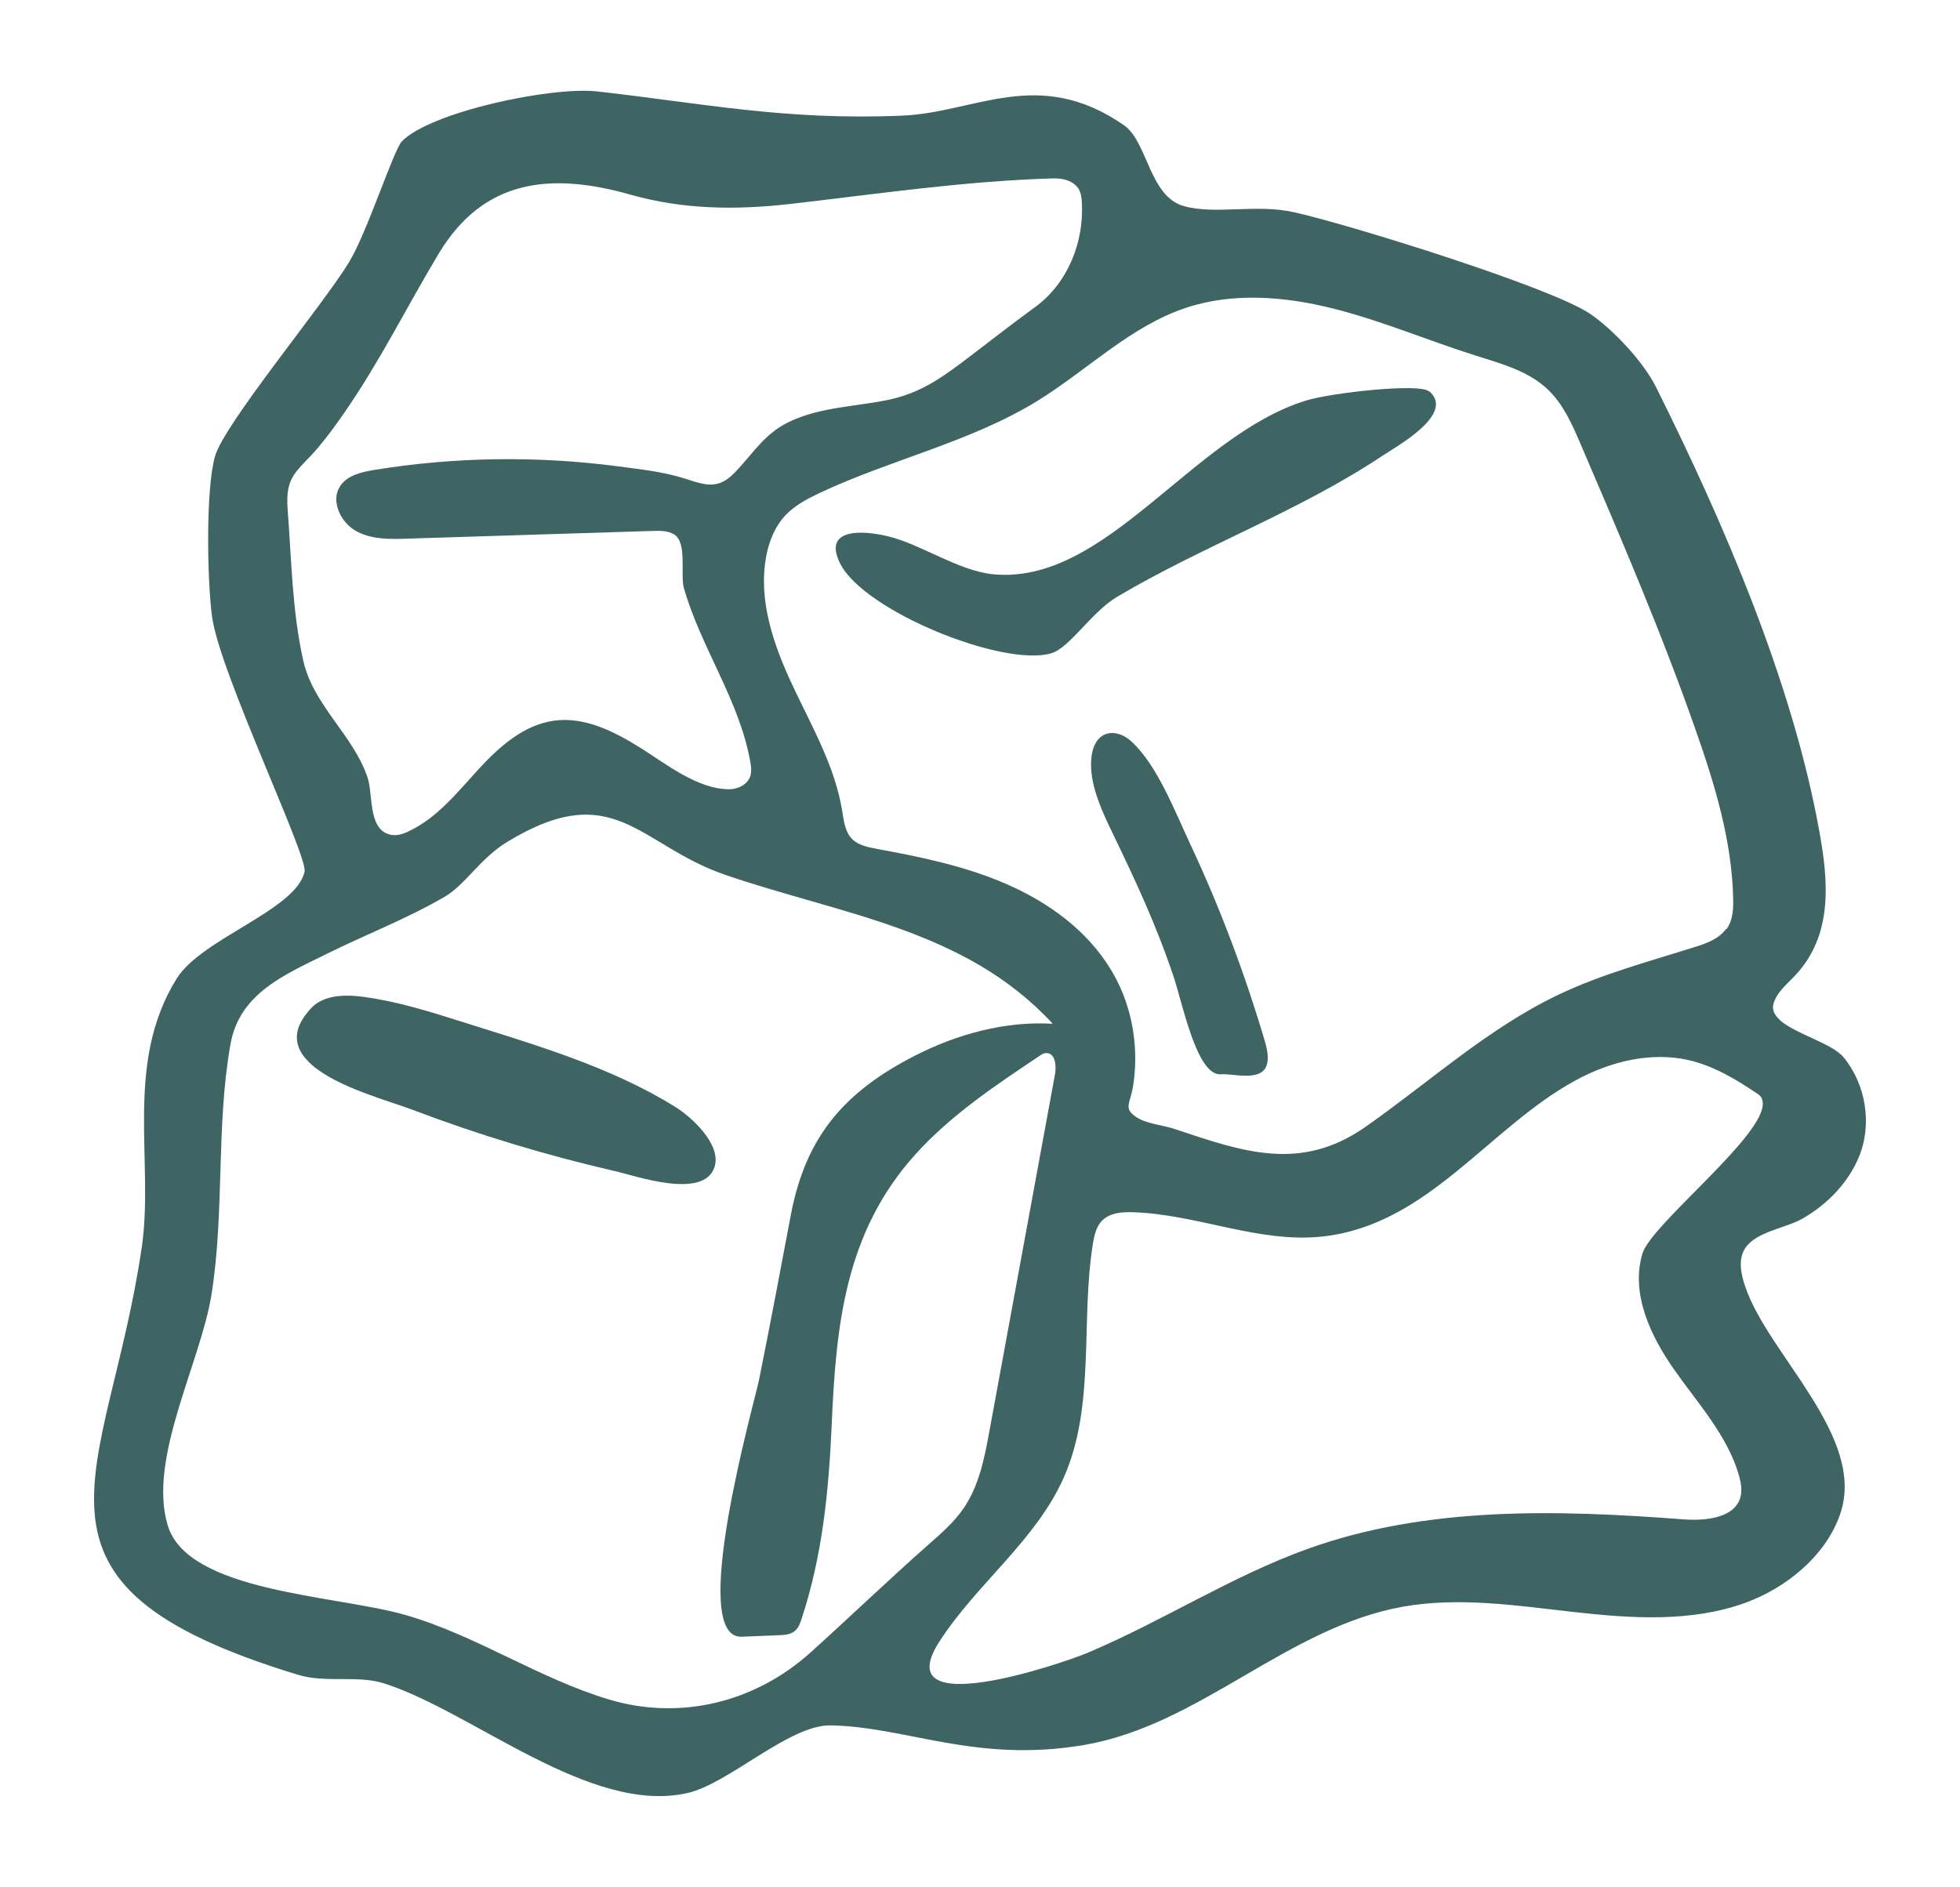 <svg viewBox="0 0 91.51 88.09" xmlns="http://www.w3.org/2000/svg" id="Layer_1">
  <defs>
    <style>
      .cls-1 {
        fill: #3e6563;
      }
    </style>
  </defs>
  <path d="M83.11,47.64c.73.64,2.43,1.08,2.96,1.72,1.05,1.27,1.35,3.14.72,4.66-.51,1.22-1.47,2.2-2.6,2.86-.78.46-2.16.61-2.69,1.37-.37.53-.22,1.26,0,1.87,1.09,3.16,5.64,6.98,4.42,10.56-.67,1.97-2.54,3.47-4.44,4.16-2.52.91-5.3.73-7.97.43s-5.37-.72-8.02-.25c-5.43.98-9.47,5.54-14.9,6.46-5.04.85-8.28-.86-11.81-.92-1.94-.03-4.76,2.73-6.69,3.16-4.55,1.03-10.07-3.84-14.19-5.13-1.21-.38-2.7,0-3.98-.39-14.02-4.26-8.88-9.15-7.3-19.97.58-4.02-.84-8.57,1.63-12.54,1.17-1.88,5.57-3.19,5.97-4.99.16-.74-3.98-9.33-4.32-11.91-.23-1.72-.3-5.97.14-7.49s4.95-6.94,6.24-9.03c.84-1.35,2.1-5.29,2.49-5.68,1.37-1.37,6.96-2.56,9.12-2.32,4.97.56,8.77,1.36,14.23,1.13,3.42-.14,6.37-2.32,10.36.45,1.1.77,1.18,3.31,2.78,3.77,1.48.42,3.38-.11,5.16.29,2.6.58,11.95,3.49,13.8,4.73,1.07.72,2.52,2.26,3.1,3.44,3.15,6.31,6.36,13.75,7.62,20.72.43,2.36.65,4.88-1.15,6.77-.38.4-.84.77-.99,1.3-.08.29.06.54.31.76ZM50.22,8.65c-.26-.25-.67-.33-1.05-.32-4.15.12-8.22.73-12.34,1.2-2.51.28-4.95.25-7.39-.44-3.69-1.05-6.85-.75-8.95,2.74-1.48,2.46-2.74,5.02-4.38,7.39-.4.58-.81,1.15-1.26,1.68-.95,1.12-1.55,1.27-1.42,2.89.18,2.35.21,4.75.73,7.06.47,2.09,2.33,3.46,3,5.45.26.76.02,2.34.98,2.65.33.11.68,0,.99-.16,1.29-.62,2.22-1.79,3.19-2.85s2.12-2.09,3.54-2.29c1.43-.2,2.81.5,4.03,1.26,1.18.74,2.69,1.95,4.16,1.94.41,0,.85-.22.98-.61.07-.22.04-.45,0-.67-.51-2.88-2.3-5.32-3.1-8.11-.18-.65.17-2.13-.46-2.51-.3-.18-.67-.17-1.01-.16-3.82.12-7.63.24-11.45.36-.82.03-1.7.04-2.41-.37s-1.17-1.4-.72-2.08c.33-.51,1-.66,1.6-.76,3.75-.61,7.59-.66,11.35-.17.9.12,1.83.22,2.71.45,1.16.3,1.84.81,2.77-.16s1.41-1.88,2.7-2.44c1.41-.62,2.97-.64,4.46-.95,1.41-.3,2.34-.92,3.46-1.76,1.14-.86,2.25-1.74,3.41-2.58,1.51-1.11,2.28-3.02,2.17-4.89-.01-.21-.04-.43-.15-.62-.04-.06-.08-.12-.13-.16ZM80.61,43.38s.03-.05.05-.07c.25-.4.27-.89.26-1.36-.06-2.69-.85-5.3-1.74-7.83-1.59-4.55-3.49-8.97-5.39-13.4-.39-.91-.8-1.84-1.52-2.53-.91-.87-2.18-1.21-3.38-1.59-2.22-.7-4.37-1.62-6.63-2.19s-4.68-.77-6.88-.04c-2.6.86-4.6,2.9-6.93,4.34-3.15,1.94-6.86,2.74-10.21,4.32-.57.27-1.13.57-1.56,1.02-.5.53-.78,1.23-.91,1.94-.38,2.06.36,4.16,1.25,6.05s1.97,3.76,2.3,5.82c.08.47.13.99.47,1.32.29.29.72.37,1.12.45,2.08.38,4.17.81,6.11,1.66s3.73,2.15,4.83,3.96c.66,1.07,1.04,2.31,1.13,3.56.05.66.02,1.32-.09,1.97-.13.74-.43.96.12,1.35.49.35,1.26.39,1.82.58,3.2,1.07,5.88,2.02,8.9-.08,2.99-2.09,5.73-4.61,9.02-6.18,2.03-.97,4.22-1.55,6.37-2.23.55-.17,1.13-.38,1.46-.84ZM49.14,47.79c-4.07-4.42-9.93-5.1-15.3-6.95-4.03-1.39-5.16-4.57-10.16-1.53-1.24.75-1.96,2-2.9,2.55-1.76,1.03-3.7,1.77-5.53,2.68-1.96.97-4.07,1.84-4.49,4.22-.68,3.84-.27,7.79-.88,11.65-.51,3.23-2.99,7.68-2.05,10.81s7.84,3.25,11.08,4.18c3.27.93,6.22,2.96,9.52,3.95s6.8.16,9.42-2.2c1.83-1.65,3.64-3.39,5.51-5.04.59-.52,1.19-1.04,1.64-1.7.72-1.06.97-2.36,1.2-3.62,1.02-5.55,2.04-11.1,3.06-16.65.07-.4,0-.99-.42-.97-.12,0-.22.07-.32.14-2.06,1.38-4.15,2.77-5.81,4.62-3.26,3.64-3.68,7.96-3.88,12.62-.14,3.09-.43,6.07-1.4,9.02-.07.22-.15.44-.33.59-.2.16-.47.18-.73.19-.58.02-1.16.05-1.74.07-2.54.1.57-10.86.8-11.95.52-2.59,1.01-5.17,1.5-7.78.7-3.65,2.52-5.73,5.79-7.4,1.95-1,4.21-1.62,6.4-1.49ZM82.3,51.46c-.02-.16-.09-.29-.23-.38-.99-.67-2.05-1.31-3.22-1.58-1.79-.41-3.69.07-5.3.95-4.05,2.21-6.87,6.73-11.77,7.28-2.98.34-5.89-1.04-8.89-1.13-.52-.02-1.1.03-1.46.42-.25.27-.34.66-.4,1.03-.59,3.64.13,7.55-1.36,10.93-1.3,2.94-4.06,4.96-5.8,7.65-2.48,3.82,5.62,1.08,6.91.54,3.49-1.47,6.69-3.56,10.27-4.85,5.56-2,11.65-1.83,17.54-1.38,1.05.08,2.44-.06,2.68-1.08.07-.31.01-.63-.07-.94-.53-1.87-1.9-3.36-3.02-4.95s-2.05-3.56-1.5-5.43c.4-1.38,5.78-5.54,5.62-7.07Z" class="cls-1"></path>
  <path d="M14.55,49.71c-.78-.69-1.04-1.55-.03-2.63.6-.65,1.62-.65,2.49-.53,1.53.21,3.02.67,4.5,1.14,3.41,1.08,6.98,2.1,10.03,4,.75.47,2.16,1.75,1.82,2.8-.5,1.54-3.68.41-4.65.19-3.22-.74-6.39-1.7-9.47-2.87-1.05-.4-3.49-1.04-4.68-2.09Z" class="cls-1"></path>
  <path d="M66.72,18.26c1.25,1.06-1.48,2.56-2.19,3.03-3.91,2.6-8.39,4.21-12.38,6.58-1.18.7-2.2,2.37-3.06,2.63-2.23.67-8.74-1.96-9.86-4.18-.84-1.67,1.03-1.57,2.23-1.28,1.51.36,3.3,1.61,4.88,1.77,5.29.54,9.29-6.46,14.64-8.11,1.17-.36,5.27-.82,5.73-.43Z" class="cls-1"></path>
  <path d="M59.14,49.74c-.28.79-1.58.37-2.13.42-1.13.1-1.79-3.29-2.22-4.57-.81-2.42-1.79-4.5-2.84-6.68-.43-.89-1.03-2.13-1.01-3.25.02-1.6,1.15-1.75,1.93-1,1.19,1.14,1.95,3.15,2.76,4.88,1.34,2.87,2.5,5.94,3.44,9.13.14.49.15.83.07,1.06Z" class="cls-1"></path>
</svg>